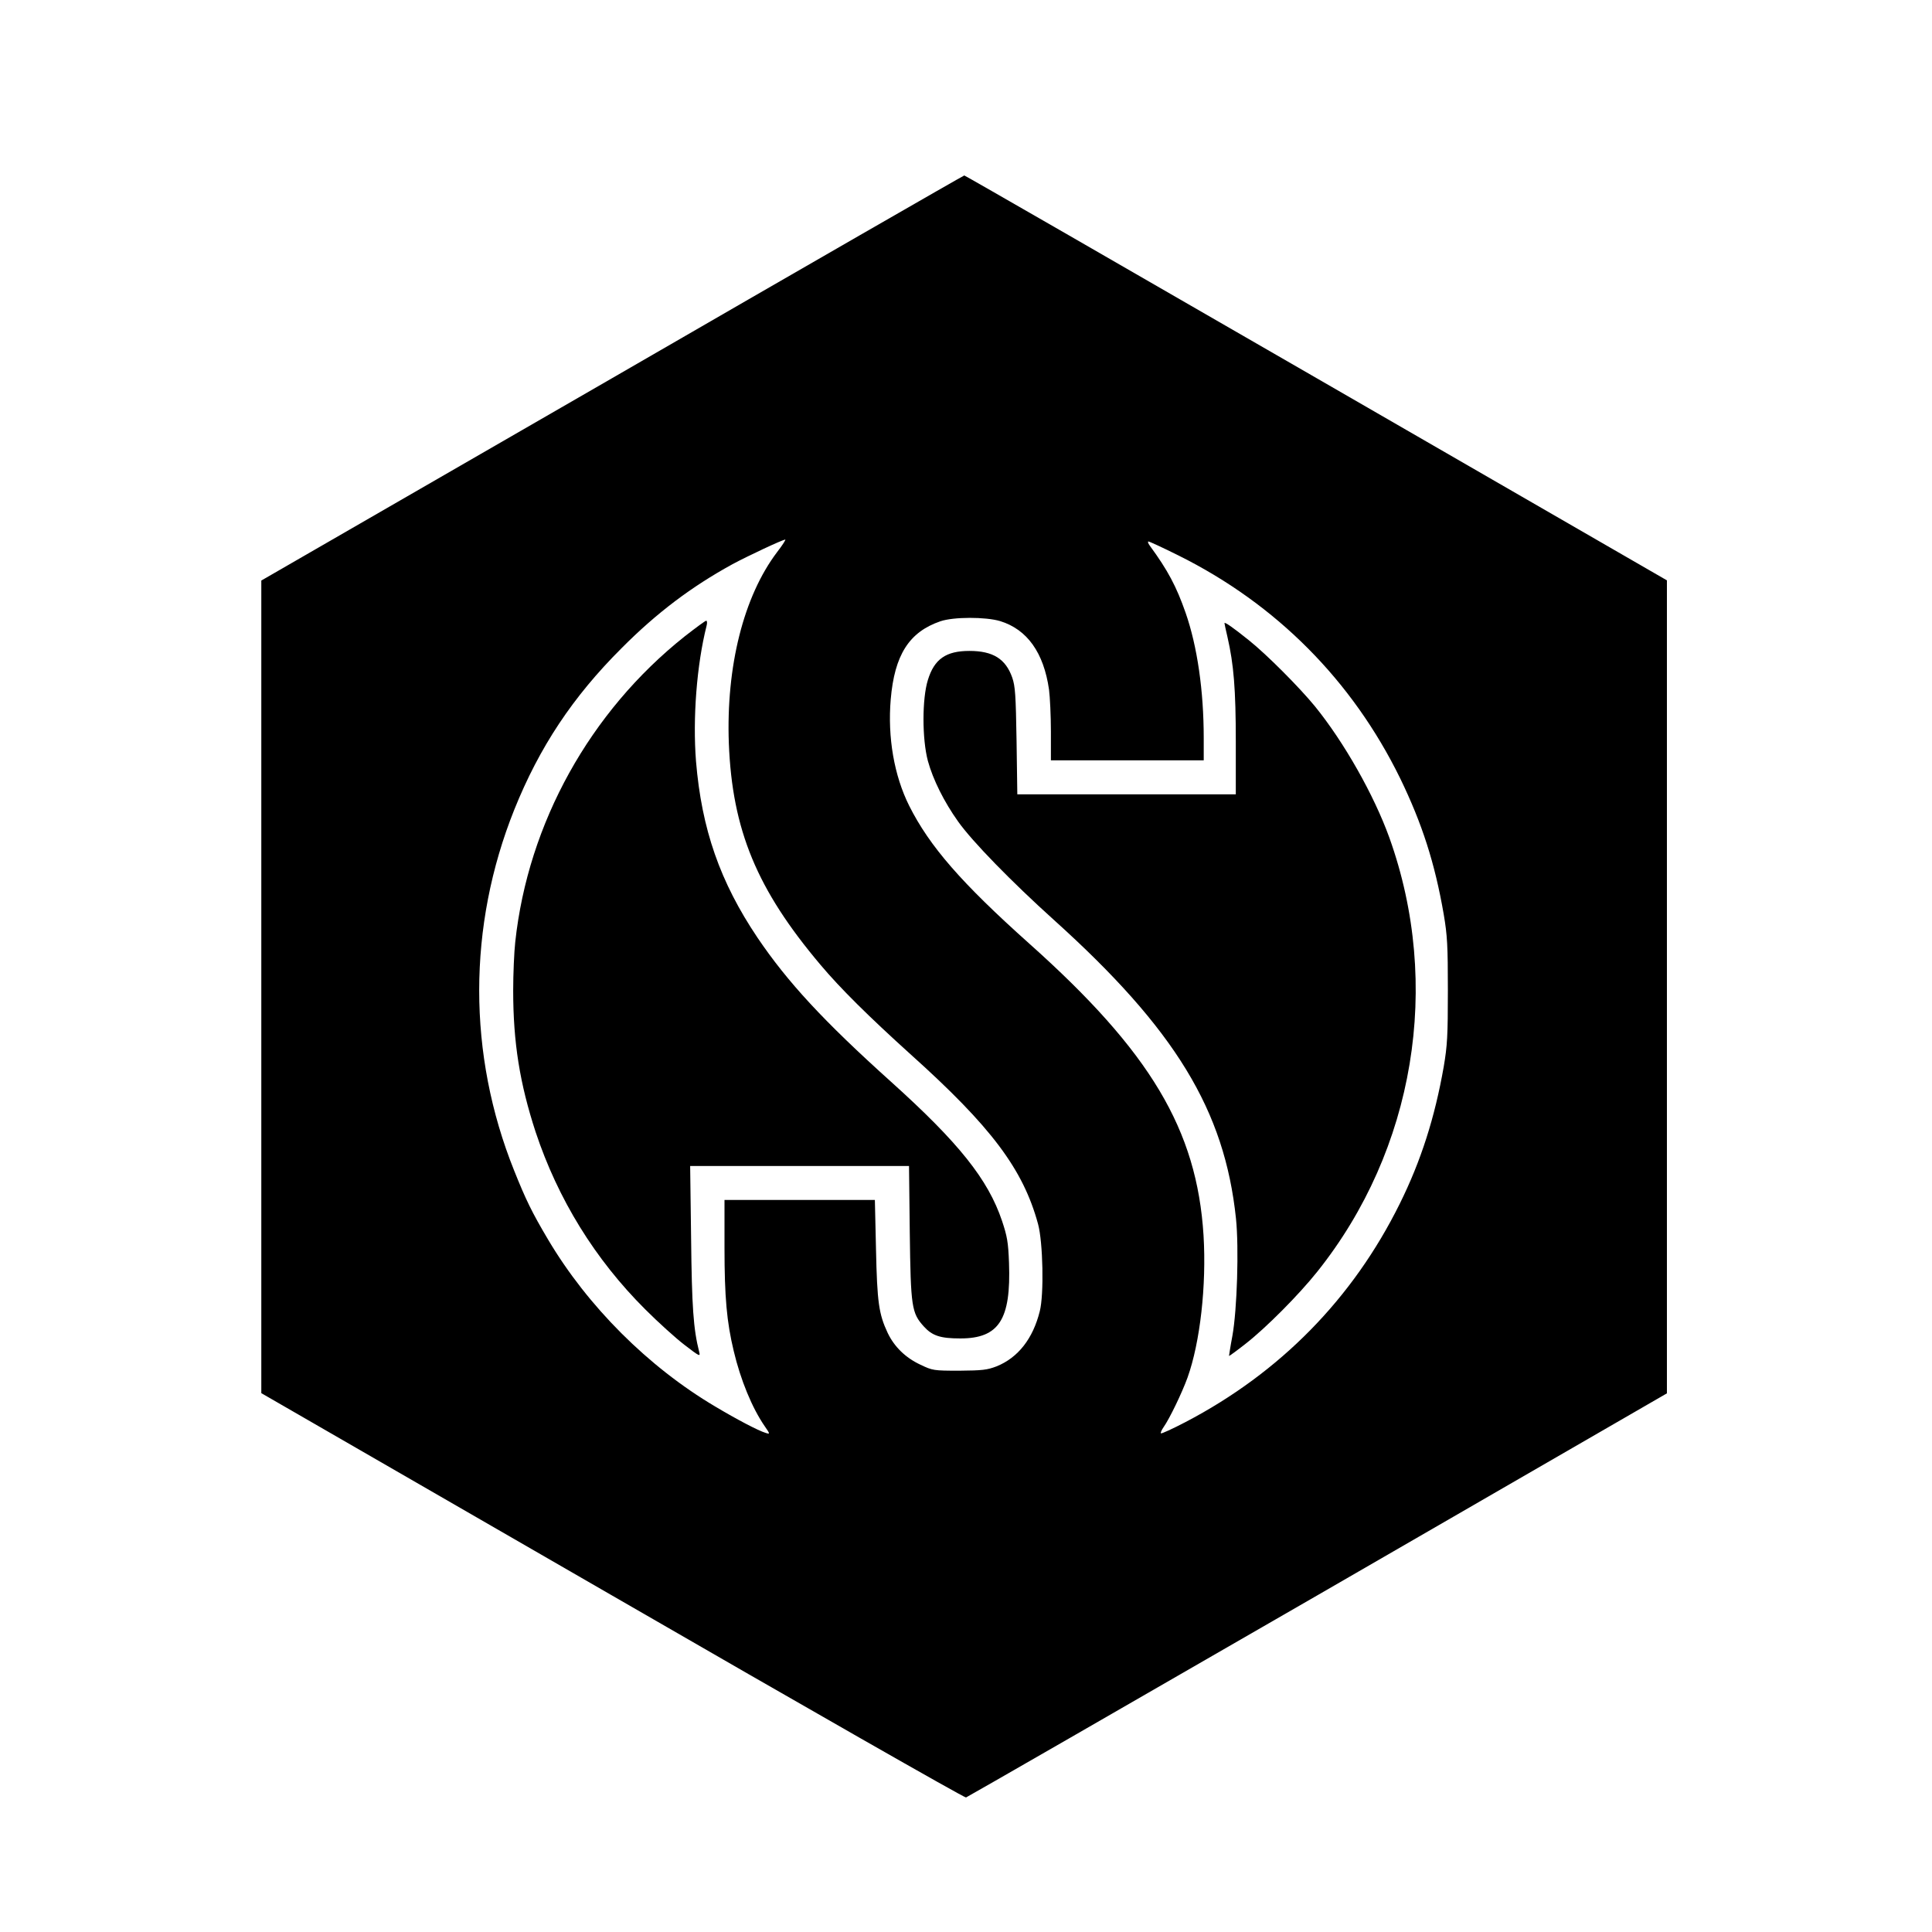 <?xml version="1.0" standalone="no"?>
<!DOCTYPE svg PUBLIC "-//W3C//DTD SVG 20010904//EN"
 "http://www.w3.org/TR/2001/REC-SVG-20010904/DTD/svg10.dtd">
<svg version="1.0" xmlns="http://www.w3.org/2000/svg"
 width="1024pt" height="1024pt" viewBox="0 0 1024 1024"
 preserveAspectRatio="xMidYMid meet">
<g transform="translate(0,1024) scale(0.1,-0.1)"
fill="#000000" stroke="none">
<path d="M3245 8236 l-1860 -1073 0 -2153 0 -2154 1860 -1073 c1023 -591 1866
-1072 1875 -1070 8 3 848 486 1865 1073 l1850 1069 0 2155 0 2154 -1859 1073
c-1022 590 -1861 1073 -1865 1073 -4 0 -844 -483 -1866 -1074z m874 -922
c-178 -235 -271 -607 -256 -1014 18 -460 149 -775 486 -1174 106 -126 257
-275 476 -473 429 -385 598 -610 677 -901 26 -96 32 -373 9 -462 -36 -145
-115 -246 -229 -292 -50 -19 -75 -22 -197 -23 -137 0 -142 1 -207 32 -79 37
-138 95 -173 168 -47 100 -56 162 -62 443 l-6 262 -398 0 -399 0 0 -252 c0
-264 12 -395 49 -549 36 -152 97 -301 164 -398 29 -42 29 -43 6 -36 -40 12
-154 72 -268 140 -355 210 -676 531 -886 885 -86 145 -118 211 -180 366 -247
615 -247 1294 1 1913 133 331 310 598 569 856 185 186 369 325 588 445 78 42
265 130 279 130 4 0 -15 -30 -43 -66z m2127 -18 c519 -258 921 -663 1175
-1181 116 -239 184 -449 231 -721 19 -112 22 -165 22 -404 0 -240 -3 -292 -22
-404 -47 -268 -120 -498 -233 -726 -249 -503 -634 -895 -1135 -1157 -69 -36
-128 -63 -131 -60 -3 3 4 18 15 34 31 44 97 181 126 261 67 187 101 489 85
754 -35 560 -281 973 -924 1547 -359 321 -528 515 -636 730 -80 160 -115 363
-98 564 20 235 97 357 263 414 70 24 240 24 317 1 143 -44 231 -167 259 -363
5 -38 10 -139 10 -222 l0 -153 405 0 405 0 0 118 c0 251 -34 486 -96 664 -49
140 -94 225 -190 356 -9 12 -12 22 -7 22 5 0 77 -33 159 -74z"/>
<path d="M3629 6867 c-502 -399 -830 -990 -898 -1619 -6 -54 -11 -170 -11
-258 0 -276 35 -493 119 -750 118 -355 314 -674 581 -940 69 -69 163 -154 209
-189 78 -60 84 -63 77 -37 -31 122 -39 238 -43 604 l-5 382 580 0 580 0 4
-352 c5 -396 10 -427 74 -498 45 -50 88 -64 194 -64 205 0 269 100 258 400 -4
111 -10 142 -37 223 -74 220 -229 414 -589 738 -358 322 -548 528 -707 763
-199 296 -296 575 -326 935 -18 229 4 512 56 718 4 15 3 27 -2 27 -5 0 -56
-38 -114 -83z"/>
<path d="M6490 6937 c0 -3 7 -36 16 -74 33 -144 44 -275 44 -555 l0 -278 -579
0 -579 0 -4 283 c-4 245 -7 289 -23 336 -35 99 -102 141 -227 141 -124 0 -186
-43 -220 -154 -31 -99 -31 -313 0 -429 27 -99 86 -217 160 -321 75 -106 284
-320 507 -521 644 -580 906 -1010 966 -1584 16 -155 6 -482 -19 -621 -11 -58
-18 -106 -18 -107 1 -1 40 27 87 64 108 84 284 261 381 383 516 646 661 1521
382 2300 -82 227 -240 506 -395 697 -83 101 -254 273 -349 349 -81 65 -130
100 -130 91z"/>
</g>
</svg>
